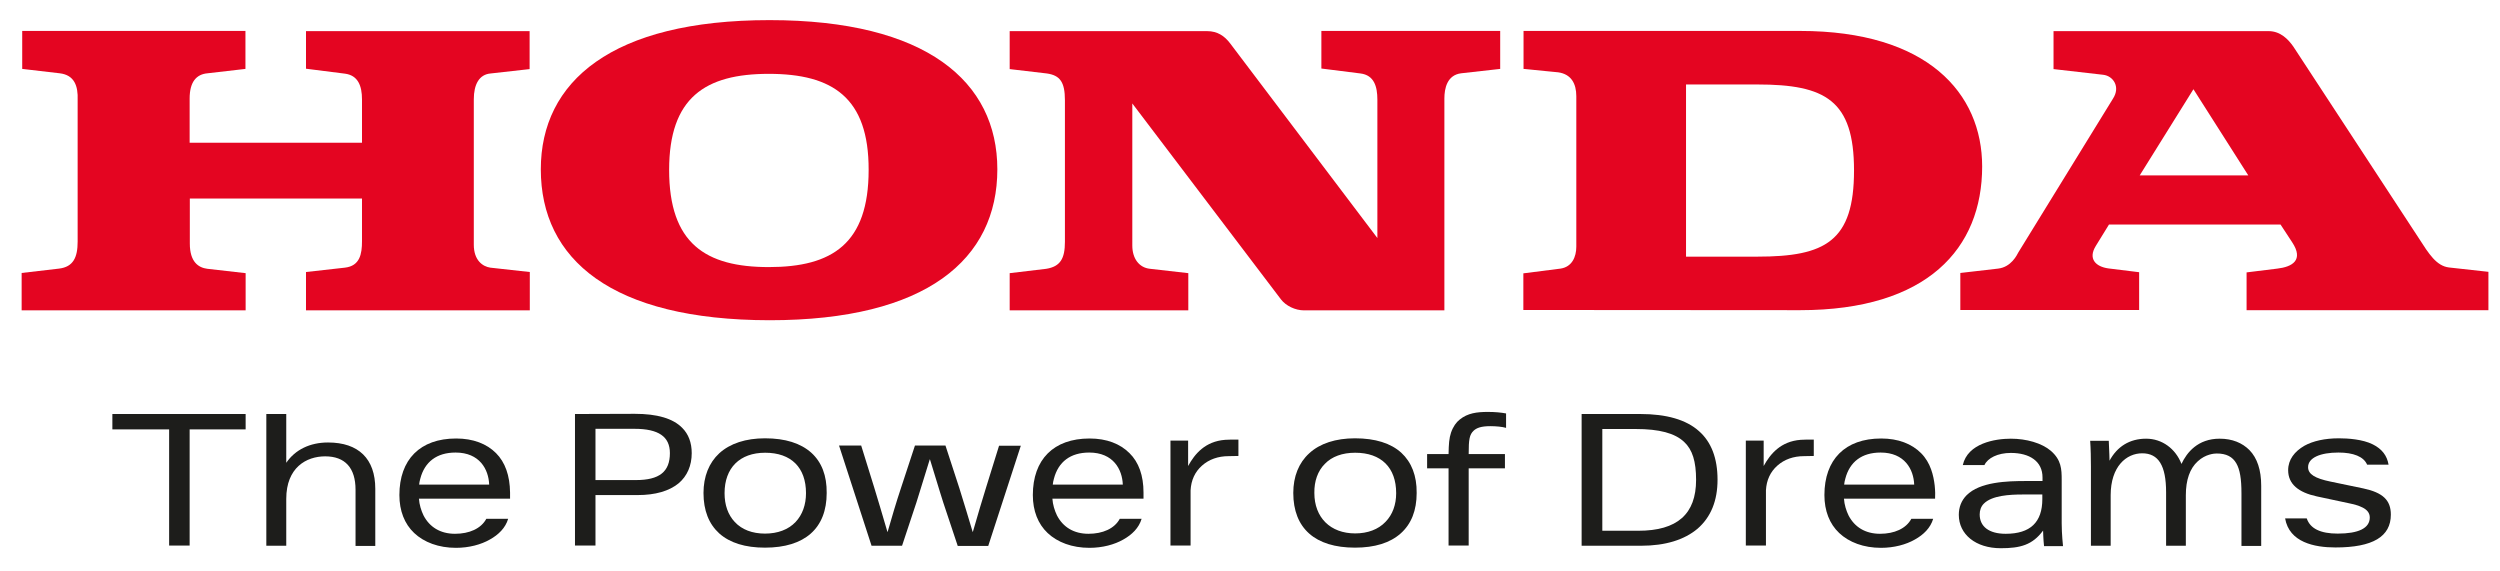 <?xml version="1.0" encoding="utf-8"?>
<!-- Generator: Adobe Illustrator 25.1.0, SVG Export Plug-In . SVG Version: 6.00 Build 0)  -->
<svg version="1.1" id="Layer_1" xmlns="http://www.w3.org/2000/svg" xmlns:xlink="http://www.w3.org/1999/xlink" x="0px" y="0px"
	 viewBox="0 0 1317 301" style="enable-background:new 0 0 1317 301;" xml:space="preserve">
<style type="text/css">
	.st0{fill:none;}
	.st1{fill:#E40521;}
	.st2{fill:#1D1D1B;}
</style>
<g>
	<rect x="-135.6" y="-130.7" class="st0" width="1593.6" height="565.3"/>
	<g>
		<g>
			<path class="st1" d="M1032.7,163.5v-19.7l19.9-2.3c6.9-0.8,9.9-7.1,10.7-8.6l49.8-80.9c4.1-6.3,0.1-12-5.1-12.6l-26.2-3v-20
				h113.3c6.3,0,10.4,4.4,13,8.1l66.2,101.1c5.2,8.1,9.2,14.5,15.8,15.3l20.8,2.3v20.2h-127.4v-19.9l16.2-2
				c7.8-0.9,14.1-4.4,7.8-13.9l-6.1-9.3H1111l-6.9,11.2c-4.3,6.9,0,11,6.6,11.9l16.2,2v19.9H1032.7 M1127.2,92.4h57.2l-28.9-45.4
				L1127.2,92.4"/>
			<path class="st1" d="M948.3,16.3H802.6v20l18.3,1.8c6.8,1,9.5,5.9,9.5,12.6c0,6.6,0,73.4,0,79.2c0,5.5-2.3,10.7-8.3,11.6
				l-19.6,2.5v19.3l145.8,0.1c67.1,0,95.9-32.6,95.9-75.7C1044.2,49.1,1015.4,16.3,948.3,16.3 M925.8,135.2h-37.6V44.5h37.6
				c35.8,0,50.9,8.3,50.9,45.3C976.7,127.1,961.6,135.2,925.8,135.2"/>
			<path class="st1" d="M11.5,163.5h117.9v-19.6l-20.2-2.3c-4.6-0.6-9.2-3.5-9.2-13.3v-23.7h90.7v22.5c0,6.7-1.1,13-9,13.9
				l-20.5,2.3v20.2h117.9v-20.2l-20.8-2.3c-4-0.6-8.7-3.8-8.7-12.1V52.3c0-7.8,2.8-13.1,8.9-13.6l20.5-2.3v-20H161.2v19.8l20.5,2.6
				c6.9,0.9,9,6.4,9,13.6v22.8H99.9V51.9c0-8.7,3.5-12.8,9.5-13.3l19.9-2.3v-20H11.7v20l19.7,2.3c7.8,0.9,9.8,6.7,9.5,14.1v74.6
				c0,8.3-2.3,13.3-9.8,14.2l-19.7,2.3V163.5"/>
			<path class="st1" d="M284.9,89.2c0-46.2,37.3-78.6,120.5-78.6c82.7,0,120,32.4,120,78.6c0,47.4-37.3,79.5-120,79.5
				C322.1,168.6,284.9,136.6,284.9,89.2 M405,38.9c-33.5,0-52.5,12.5-52.5,50.6c0,38.7,19.1,51.2,52.5,51.2
				c33.5,0,52.6-12.4,52.6-51.2C457.7,51.4,438.6,38.9,405,38.9"/>
			<path class="st1" d="M531.8,163.5H626v-19.6l-20.2-2.3c-5.8-0.6-9.3-5.5-9.3-12.2V54.5l78.3,103.2c2.6,3.4,7.5,5.8,12.2,5.8h73.9
				V51.9c0-5.3,1.4-12.4,8.9-13.3l20.5-2.3v-20h-94.2v19.8l20.6,2.6c7.2,0.9,8.9,6.9,8.9,13.8v72.9L648,22.8
				c-2.9-3.8-6.6-6.4-12.1-6.4h-104v20l19.6,2.3c6.9,1,9.5,4.5,9.5,14.1v74.6c0,8.8-2.4,13-9.8,14.2l-19.3,2.3V163.5"/>
		</g>
		<g>
			<polygon class="st2" points="59.2,226.2 89.1,226.2 89.1,287.4 99.9,287.4 99.9,226.2 129.4,226.2 129.4,218.1 59.2,218.1 			"/>
			<path class="st2" d="M172.8,233.1c-9.5,0-17.3,3.8-22,10.7v-25.7h-10.5v69.4h10.5v-24.7c0-16.5,10.6-22.4,20.5-22.4
				c10.5,0,16,6.1,16,17.6v29.6h10.4v-30.1C197.7,241.7,188.9,233.1,172.8,233.1z"/>
			<path class="st2" d="M427.4,238.5c-5.6-5-13.7-7.6-24.4-7.6c-10.1,0-18.4,2.7-24.1,7.9c-5.4,5-8.3,12.2-8.3,20.9
				c0,9.2,2.8,16.3,8.3,21.3c5.6,5,13.7,7.5,24.1,7.5c21,0,32.5-10.2,32.5-28.8C435.6,250.6,432.9,243.5,427.4,238.5z M424.6,259.8
				c0,6.1-1.9,11.4-5.5,15.2c-3.8,4-9.4,6.1-16.1,6.1c-6.7,0-12.2-2.1-15.9-6.1c-3.6-3.8-5.4-9-5.4-15.2c0-13.3,8-21.3,21.4-21.3
				C416.8,238.5,424.6,246.3,424.6,259.8z"/>
			<path class="st2" d="M738.2,238.5c-5.5-5-13.7-7.6-24.4-7.6c-10.1,0-18.5,2.7-24.1,7.9c-5.5,5-8.4,12.2-8.4,20.9
				c0,18.6,11.5,28.8,32.5,28.8c10.4,0,18.5-2.5,24.1-7.5c5.6-5,8.4-12.1,8.4-21.3C746.4,250.6,743.6,243.5,738.2,238.5z
				 M697.9,244.4c3.7-3.9,9.3-5.9,16-5.9c13.7,0,21.6,7.8,21.6,21.3c0,6.1-1.9,11.3-5.6,15.1c-3.8,4-9.4,6.1-16,6.1
				c-13.1,0-21.5-8.4-21.5-21.3C692.3,253.5,694.2,248.1,697.9,244.4z"/>
			<path class="st2" d="M948.6,231.7c-10.5,0.8-16,7.4-19.5,13.8v-13.4h-9.4v55.3h10.6v-29.1c0.3-5.4,2.3-9.7,6-13
				c3.7-3.3,8.5-5,14.1-5l5.1-0.1v-8.6l-0.1,0C953.8,231.5,949.7,231.6,948.6,231.7z"/>
			<path class="st2" d="M334.4,218c-0.1,0-31.5,0.1-31.5,0.1v69.3h10.8v-26.6h22.2c9.3,0,16.6-2.1,21.6-6.2
				c4.5-3.8,6.9-9.3,6.9-15.9c0-5.5-1.7-10-5-13.3C354.5,220.4,346.1,218,334.4,218z M352.9,238.7c0,9.8-5.5,14.2-17.9,14.2h-21.3
				v-27h20.6C346.9,225.9,352.9,230,352.9,238.7z"/>
			<path class="st2" d="M895,227.1c-6.7-6-17.1-9-30.9-9h-30.9v69.4h31.3c12.8,0,22.8-3.1,29.8-9c7-6.1,10.5-14.7,10.5-25.8
				C904.8,241.4,901.5,232.8,895,227.1z M844.1,226h17.5c12.6,0,20.7,2.2,25.6,6.8c4.4,4.1,6.3,10.3,6.3,20c0,18-9.9,26.8-30.4,26.8
				h-19V226z"/>
			<path class="st2" d="M1086.1,275.7v-22.9c0-5.7-0.2-10.5-5.7-15.3c-4.8-4.1-12.9-6.4-21.1-6.4c-8.3,0-22.7,2.4-25.3,13.9h11.4
				c1.7-3.7,7-6.4,13.9-6.4c9.9,0,16.7,4.4,16.7,12.9v1.9h-5.6c-1,0-2.1,0-3.2,0c-9.7,0-24.3,0.4-31.3,7.6c-2.6,2.7-4,6.1-4,10.2
				c0,10.3,8.9,17.6,22.1,17.6c10.3,0,16.7-1.7,22.3-9.3c0,0,0.1,4.7,0.5,8.2c1.2,0,10,0,10,0S1086.1,281.4,1086.1,275.7z
				 M1075.9,262.9c0,12.2-6.3,18.3-19.3,18.3c-8.8,0-13.7-3.8-13.7-10.2c0-2.2,0.7-4.2,2.2-5.7c4.3-4.3,13.6-4.8,20.5-4.8
				c1.1,0,2.1,0,3.1,0c0.7,0,1.4,0,2.1,0h5.1V262.9z"/>
			<path class="st2" d="M1169.3,231.1c-11.5,0-17.3,7.3-20.1,13.3c-3.1-8-10.2-13.3-18.6-13.3c-8.8,0-15.3,4.2-19.3,11.6
				c0,0-0.1-5.1-0.4-10.5c-2.8,0-2.8,0-9.8,0c0.3,4.1,0.4,9.2,0.4,13.5v41.8h10.4v-26.6c0-15.2,8.3-22.1,16.6-22.1
				c8.6,0,12.6,6.5,12.6,20.5v28.2h10.4v-26.6c0-8.1,2.1-14.1,6.3-17.9c4.1-3.8,8.7-4.1,10-4.1c5,0,8.3,1.7,10.3,5.2
				c1.9,3.3,2.7,8.2,2.7,15.8v27.7h10.4v-31.7c0-8.3-2.1-14.6-6.2-18.8C1181.2,233.3,1176,231.1,1169.3,231.1z"/>
			<path class="st2" d="M1245,257.3l-17.3-3.6c-8.2-1.7-11.8-3.9-11.8-7.6c0-5,6.5-7.7,16-7.7c7.8,0,13.3,2.1,15.1,6.4h11.3
				c-0.8-4.8-3.5-8.3-8.3-10.7c-5.4-2.7-13.1-3.2-17.9-3.2c-7.3,0-13.6,1.4-18.1,3.9c-5.2,3-8.6,7.3-8.6,12.9
				c0,7.3,5.4,11.7,15.1,13.8l16.4,3.5c5.7,1.2,11.5,2.8,11.5,7.6c0,5.7-6,8.5-16.9,8.5c-9,0-14.5-2.6-16.3-8h-11.4
				c2.2,12.6,15.4,15.3,26.5,15.3c19.7,0,29.2-5.7,29.2-17.3C1259.5,263.5,1255.3,259.5,1245,257.3z"/>
			<path class="st2" d="M783.8,217c-5.7,0-10.6,0.6-14.8,4c-1.8,1.4-3.5,3.7-4.6,6.9c-1,3-1.2,6-1.3,11.3h-11.3v7.5h11.3l0,40.7
				h10.6v-40.7h19.1v-7.5c0,0-17.1,0-19.1,0c0-7.7,0.4-10.2,2.6-12.3c1.5-1.4,3.8-2.4,8.8-2.4c3,0,6.3,0.3,8.3,0.9
				c0-1.1,0-6.8,0-7.6C790.7,217.3,787.6,217,783.8,217z"/>
			<path class="st2" d="M519.5,256.7c-2.1,6.7-4.3,14.2-7,23.5h-0.1c-2.2-7.5-4.6-15.2-7-23l-7.3-22.4l0-0.1h-16.1l-7.4,22.5
				c-2.5,7.5-4.8,15.3-7,23h-0.1c-2.7-9.4-5-16.8-7-23.5l-6.8-21.9l0-0.1H442l17.1,52.7l0,0.1h16.1l7.6-22.9
				c0.6-1.9,1.2-3.9,1.8-5.8c1.7-5.5,3.5-11.2,5.2-16.8h0.1c1.8,5.9,3.6,11.9,5.4,17.6c0.5,1.7,1.1,3.4,1.6,5.1l7.6,22.8l0,0.1h16.1
				l17.1-52.6l0.1-0.2h-11.5L519.5,256.7z"/>
			<path class="st2" d="M645.4,231.7c-10.5,0.8-16,7.4-19.5,13.8v-13.4h-9.3v55.3h10.6v-29.1c0.3-5.4,2.3-9.7,6-13
				c3.7-3.3,8.5-5,14.1-5l5.1-0.1v-8.6l-0.1,0C650.6,231.5,646.5,231.6,645.4,231.7z"/>
			<path class="st2" d="M595,238.7c-4.9-4.9-12-7.7-21-7.7c-19,0-29.9,11.1-29.9,29.8c0,8.3,2.7,15.2,7.8,20
				c5.2,4.9,12.9,7.8,22,7.8c6.9,0,13.2-1.7,17.9-4.4c4.5-2.5,8.2-6.1,9.6-10.9h-11.5c-2.8,5.2-9,7.9-16.5,7.9
				c-7.7,0-13.4-3.5-16.6-9.7c-1.2-2.5-2.2-5.6-2.4-8.8h48v-3.2C602.4,250.5,599.9,243.5,595,238.7z M554.6,255.3
				c0.1-1,0.3-2.1,0.6-3.1c2.3-8.9,8.7-13.8,18.6-13.8c12.7,0,17.4,8.9,17.7,16.9H554.6z"/>
			<path class="st2" d="M1012,238.7c-4.9-4.9-12-7.7-21-7.7c-19,0-29.9,11.1-29.9,29.8c0,8.3,2.7,15.2,7.8,20
				c5.2,4.9,12.9,7.8,22,7.8c6.9,0,13.2-1.7,17.9-4.4c4.5-2.5,8.2-6.1,9.6-10.9h-11.5c-2.8,5.2-9,7.9-16.5,7.9
				c-7.7,0-13.4-3.5-16.6-9.7c-1.2-2.5-2.2-5.6-2.4-8.8c0,0,46.5,0,48,0c0.1-1.9,0.1-3.9-0.2-6.9
				C1018.6,250.6,1017.1,243.8,1012,238.7z M971.5,255.3c0.1-1,0.3-2.1,0.6-3.1c2.3-8.9,8.7-13.8,18.6-13.8
				c12.7,0,17.4,8.9,17.7,16.9H971.5z"/>
			<path class="st2" d="M261.3,238.7c-4.9-4.9-12-7.7-21-7.7c-19,0-29.9,11.1-29.9,29.8c0,8.3,2.7,15.2,7.8,20
				c5.2,4.9,12.9,7.8,22,7.8c6.9,0,13.2-1.7,17.9-4.4c4.5-2.5,8.2-6.1,9.6-10.9h-11.5c-2.8,5.2-9,7.9-16.5,7.9
				c-7.7,0-13.4-3.5-16.6-9.7c-1.2-2.5-2.2-5.6-2.4-8.8h48v-3.2C268.6,250.5,266.1,243.5,261.3,238.7z M220.8,255.3
				c0.1-1,0.3-2.1,0.6-3.1c2.3-8.9,8.7-13.8,18.6-13.8c12.7,0,17.4,8.9,17.7,16.9H220.8z"/>
		</g>
	</g>
</g>
</svg>

